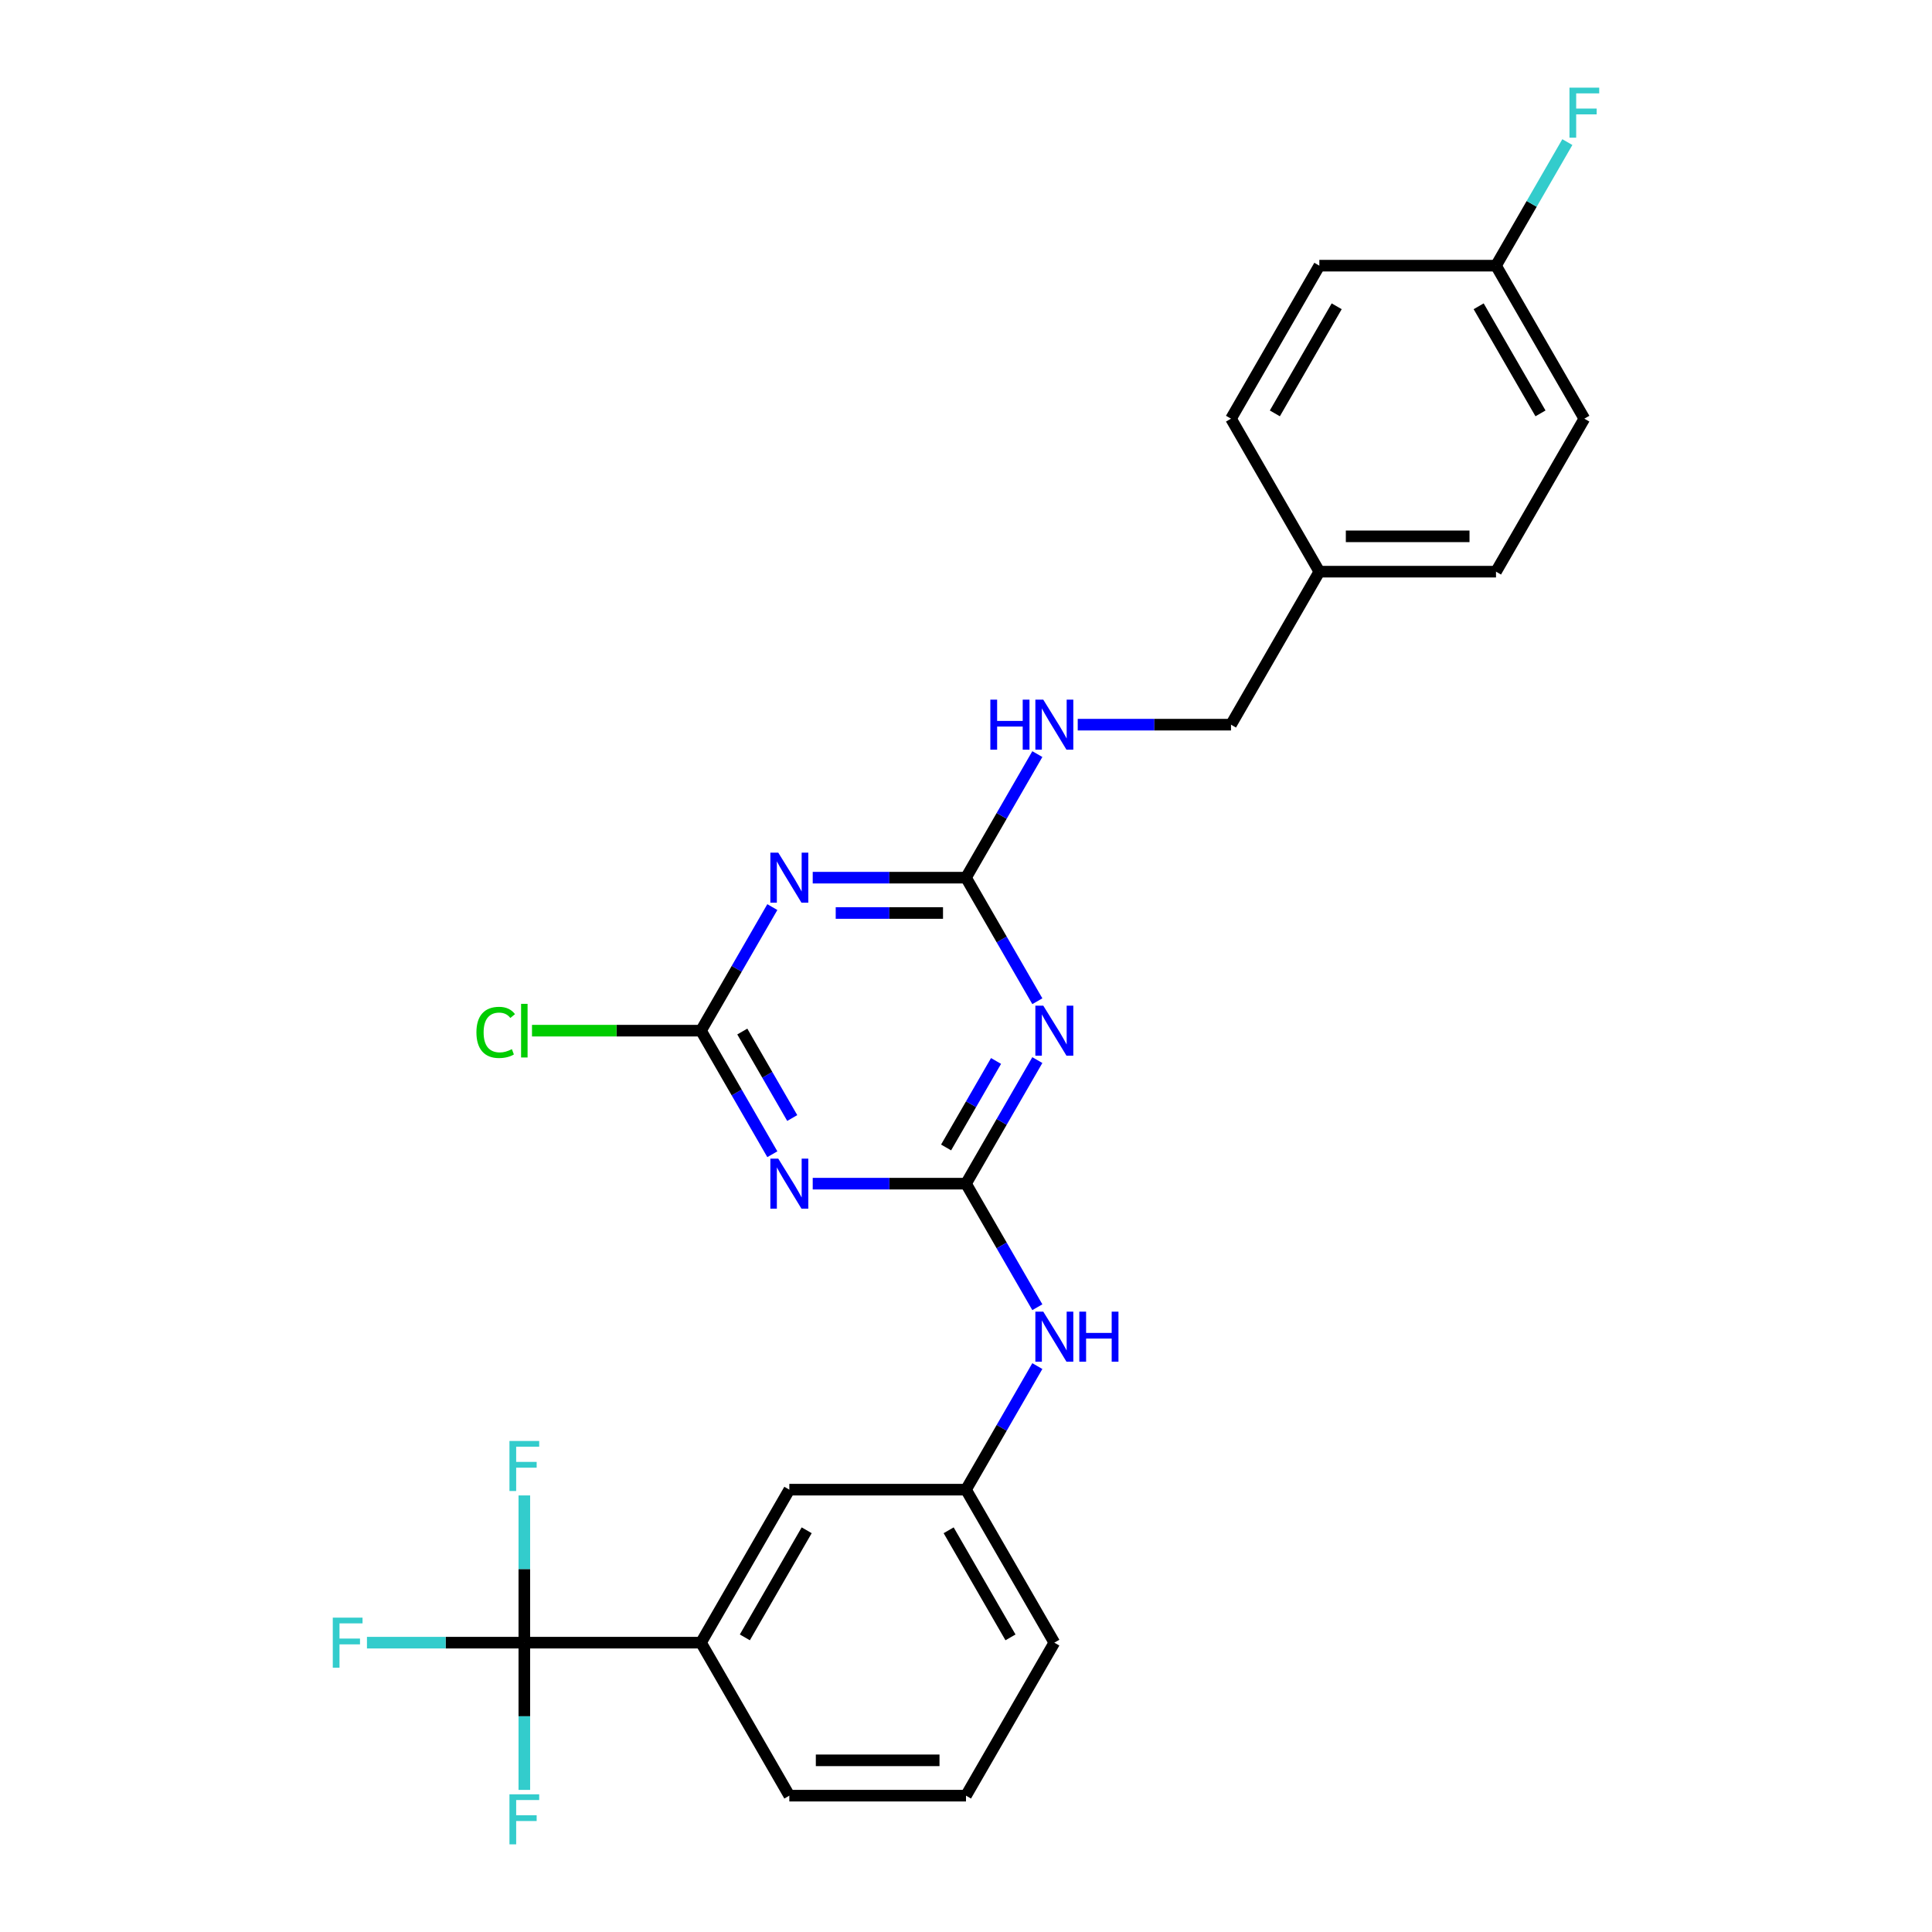 <?xml version='1.0' encoding='iso-8859-1'?>
<svg version='1.1' baseProfile='full'
              xmlns='http://www.w3.org/2000/svg'
                      xmlns:rdkit='http://www.rdkit.org/xml'
                      xmlns:xlink='http://www.w3.org/1999/xlink'
                  xml:space='preserve'
width='1000px' height='1000px' viewBox='0 0 1000 1000'>
<!-- END OF HEADER -->
<rect style='opacity:1.0;fill:#FFFFFF;stroke:none' width='1000' height='1000' x='0' y='0'> </rect>
<path class='bond-0' d='M 500,612.663 L 518.463,580.684' style='fill:none;fill-rule:evenodd;stroke:#000000;stroke-width:6px;stroke-linecap:butt;stroke-linejoin:miter;stroke-opacity:1' />
<path class='bond-0' d='M 518.463,580.684 L 536.926,548.705' style='fill:none;fill-rule:evenodd;stroke:#0000FF;stroke-width:6px;stroke-linecap:butt;stroke-linejoin:miter;stroke-opacity:1' />
<path class='bond-0' d='M 489.7,593.925 L 502.625,571.54' style='fill:none;fill-rule:evenodd;stroke:#000000;stroke-width:6px;stroke-linecap:butt;stroke-linejoin:miter;stroke-opacity:1' />
<path class='bond-0' d='M 502.625,571.54 L 515.549,549.154' style='fill:none;fill-rule:evenodd;stroke:#0000FF;stroke-width:6px;stroke-linecap:butt;stroke-linejoin:miter;stroke-opacity:1' />
<path class='bond-1' d='M 500,612.663 L 460.332,612.663' style='fill:none;fill-rule:evenodd;stroke:#000000;stroke-width:6px;stroke-linecap:butt;stroke-linejoin:miter;stroke-opacity:1' />
<path class='bond-1' d='M 460.332,612.663 L 420.664,612.663' style='fill:none;fill-rule:evenodd;stroke:#0000FF;stroke-width:6px;stroke-linecap:butt;stroke-linejoin:miter;stroke-opacity:1' />
<path class='bond-7' d='M 500,612.663 L 518.463,644.642' style='fill:none;fill-rule:evenodd;stroke:#000000;stroke-width:6px;stroke-linecap:butt;stroke-linejoin:miter;stroke-opacity:1' />
<path class='bond-7' d='M 518.463,644.642 L 536.926,676.621' style='fill:none;fill-rule:evenodd;stroke:#0000FF;stroke-width:6px;stroke-linecap:butt;stroke-linejoin:miter;stroke-opacity:1' />
<path class='bond-3' d='M 536.926,518.236 L 518.463,486.257' style='fill:none;fill-rule:evenodd;stroke:#0000FF;stroke-width:6px;stroke-linecap:butt;stroke-linejoin:miter;stroke-opacity:1' />
<path class='bond-3' d='M 518.463,486.257 L 500,454.278' style='fill:none;fill-rule:evenodd;stroke:#000000;stroke-width:6px;stroke-linecap:butt;stroke-linejoin:miter;stroke-opacity:1' />
<path class='bond-4' d='M 399.761,597.428 L 381.298,565.449' style='fill:none;fill-rule:evenodd;stroke:#0000FF;stroke-width:6px;stroke-linecap:butt;stroke-linejoin:miter;stroke-opacity:1' />
<path class='bond-4' d='M 381.298,565.449 L 362.835,533.471' style='fill:none;fill-rule:evenodd;stroke:#000000;stroke-width:6px;stroke-linecap:butt;stroke-linejoin:miter;stroke-opacity:1' />
<path class='bond-4' d='M 410.061,578.69 L 397.137,556.305' style='fill:none;fill-rule:evenodd;stroke:#0000FF;stroke-width:6px;stroke-linecap:butt;stroke-linejoin:miter;stroke-opacity:1' />
<path class='bond-4' d='M 397.137,556.305 L 384.212,533.92' style='fill:none;fill-rule:evenodd;stroke:#000000;stroke-width:6px;stroke-linecap:butt;stroke-linejoin:miter;stroke-opacity:1' />
<path class='bond-2' d='M 399.761,469.513 L 381.298,501.492' style='fill:none;fill-rule:evenodd;stroke:#0000FF;stroke-width:6px;stroke-linecap:butt;stroke-linejoin:miter;stroke-opacity:1' />
<path class='bond-2' d='M 381.298,501.492 L 362.835,533.471' style='fill:none;fill-rule:evenodd;stroke:#000000;stroke-width:6px;stroke-linecap:butt;stroke-linejoin:miter;stroke-opacity:1' />
<path class='bond-26' d='M 420.664,454.278 L 460.332,454.278' style='fill:none;fill-rule:evenodd;stroke:#0000FF;stroke-width:6px;stroke-linecap:butt;stroke-linejoin:miter;stroke-opacity:1' />
<path class='bond-26' d='M 460.332,454.278 L 500,454.278' style='fill:none;fill-rule:evenodd;stroke:#000000;stroke-width:6px;stroke-linecap:butt;stroke-linejoin:miter;stroke-opacity:1' />
<path class='bond-26' d='M 432.564,472.567 L 460.332,472.567' style='fill:none;fill-rule:evenodd;stroke:#0000FF;stroke-width:6px;stroke-linecap:butt;stroke-linejoin:miter;stroke-opacity:1' />
<path class='bond-26' d='M 460.332,472.567 L 488.1,472.567' style='fill:none;fill-rule:evenodd;stroke:#000000;stroke-width:6px;stroke-linecap:butt;stroke-linejoin:miter;stroke-opacity:1' />
<path class='bond-8' d='M 500,454.278 L 518.463,422.299' style='fill:none;fill-rule:evenodd;stroke:#000000;stroke-width:6px;stroke-linecap:butt;stroke-linejoin:miter;stroke-opacity:1' />
<path class='bond-8' d='M 518.463,422.299 L 536.926,390.321' style='fill:none;fill-rule:evenodd;stroke:#0000FF;stroke-width:6px;stroke-linecap:butt;stroke-linejoin:miter;stroke-opacity:1' />
<path class='bond-14' d='M 362.835,533.471 L 319.098,533.471' style='fill:none;fill-rule:evenodd;stroke:#000000;stroke-width:6px;stroke-linecap:butt;stroke-linejoin:miter;stroke-opacity:1' />
<path class='bond-14' d='M 319.098,533.471 L 275.36,533.471' style='fill:none;fill-rule:evenodd;stroke:#00CC00;stroke-width:6px;stroke-linecap:butt;stroke-linejoin:miter;stroke-opacity:1' />
<path class='bond-5' d='M 271.392,850.239 L 362.835,850.239' style='fill:none;fill-rule:evenodd;stroke:#000000;stroke-width:6px;stroke-linecap:butt;stroke-linejoin:miter;stroke-opacity:1' />
<path class='bond-11' d='M 271.392,850.239 L 230.663,850.239' style='fill:none;fill-rule:evenodd;stroke:#000000;stroke-width:6px;stroke-linecap:butt;stroke-linejoin:miter;stroke-opacity:1' />
<path class='bond-11' d='M 230.663,850.239 L 189.934,850.239' style='fill:none;fill-rule:evenodd;stroke:#33CCCC;stroke-width:6px;stroke-linecap:butt;stroke-linejoin:miter;stroke-opacity:1' />
<path class='bond-12' d='M 271.392,850.239 L 271.392,812.135' style='fill:none;fill-rule:evenodd;stroke:#000000;stroke-width:6px;stroke-linecap:butt;stroke-linejoin:miter;stroke-opacity:1' />
<path class='bond-12' d='M 271.392,812.135 L 271.392,774.031' style='fill:none;fill-rule:evenodd;stroke:#33CCCC;stroke-width:6px;stroke-linecap:butt;stroke-linejoin:miter;stroke-opacity:1' />
<path class='bond-13' d='M 271.392,850.239 L 271.392,888.344' style='fill:none;fill-rule:evenodd;stroke:#000000;stroke-width:6px;stroke-linecap:butt;stroke-linejoin:miter;stroke-opacity:1' />
<path class='bond-13' d='M 271.392,888.344 L 271.392,926.448' style='fill:none;fill-rule:evenodd;stroke:#33CCCC;stroke-width:6px;stroke-linecap:butt;stroke-linejoin:miter;stroke-opacity:1' />
<path class='bond-6' d='M 362.835,850.239 L 408.557,771.047' style='fill:none;fill-rule:evenodd;stroke:#000000;stroke-width:6px;stroke-linecap:butt;stroke-linejoin:miter;stroke-opacity:1' />
<path class='bond-6' d='M 385.532,847.505 L 417.537,792.07' style='fill:none;fill-rule:evenodd;stroke:#000000;stroke-width:6px;stroke-linecap:butt;stroke-linejoin:miter;stroke-opacity:1' />
<path class='bond-27' d='M 362.835,850.239 L 408.557,929.432' style='fill:none;fill-rule:evenodd;stroke:#000000;stroke-width:6px;stroke-linecap:butt;stroke-linejoin:miter;stroke-opacity:1' />
<path class='bond-10' d='M 536.926,707.089 L 518.463,739.068' style='fill:none;fill-rule:evenodd;stroke:#0000FF;stroke-width:6px;stroke-linecap:butt;stroke-linejoin:miter;stroke-opacity:1' />
<path class='bond-10' d='M 518.463,739.068 L 500,771.047' style='fill:none;fill-rule:evenodd;stroke:#000000;stroke-width:6px;stroke-linecap:butt;stroke-linejoin:miter;stroke-opacity:1' />
<path class='bond-15' d='M 557.829,375.086 L 597.497,375.086' style='fill:none;fill-rule:evenodd;stroke:#0000FF;stroke-width:6px;stroke-linecap:butt;stroke-linejoin:miter;stroke-opacity:1' />
<path class='bond-15' d='M 597.497,375.086 L 637.165,375.086' style='fill:none;fill-rule:evenodd;stroke:#000000;stroke-width:6px;stroke-linecap:butt;stroke-linejoin:miter;stroke-opacity:1' />
<path class='bond-9' d='M 408.557,771.047 L 500,771.047' style='fill:none;fill-rule:evenodd;stroke:#000000;stroke-width:6px;stroke-linecap:butt;stroke-linejoin:miter;stroke-opacity:1' />
<path class='bond-25' d='M 500,771.047 L 545.722,850.239' style='fill:none;fill-rule:evenodd;stroke:#000000;stroke-width:6px;stroke-linecap:butt;stroke-linejoin:miter;stroke-opacity:1' />
<path class='bond-25' d='M 491.02,792.07 L 523.025,847.505' style='fill:none;fill-rule:evenodd;stroke:#000000;stroke-width:6px;stroke-linecap:butt;stroke-linejoin:miter;stroke-opacity:1' />
<path class='bond-17' d='M 637.165,375.086 L 682.887,295.894' style='fill:none;fill-rule:evenodd;stroke:#000000;stroke-width:6px;stroke-linecap:butt;stroke-linejoin:miter;stroke-opacity:1' />
<path class='bond-16' d='M 774.33,137.509 L 820.052,216.702' style='fill:none;fill-rule:evenodd;stroke:#000000;stroke-width:6px;stroke-linecap:butt;stroke-linejoin:miter;stroke-opacity:1' />
<path class='bond-16' d='M 765.35,158.533 L 797.355,213.967' style='fill:none;fill-rule:evenodd;stroke:#000000;stroke-width:6px;stroke-linecap:butt;stroke-linejoin:miter;stroke-opacity:1' />
<path class='bond-18' d='M 774.33,137.509 L 792.793,105.531' style='fill:none;fill-rule:evenodd;stroke:#000000;stroke-width:6px;stroke-linecap:butt;stroke-linejoin:miter;stroke-opacity:1' />
<path class='bond-18' d='M 792.793,105.531 L 811.256,73.552' style='fill:none;fill-rule:evenodd;stroke:#33CCCC;stroke-width:6px;stroke-linecap:butt;stroke-linejoin:miter;stroke-opacity:1' />
<path class='bond-28' d='M 774.33,137.509 L 682.887,137.509' style='fill:none;fill-rule:evenodd;stroke:#000000;stroke-width:6px;stroke-linecap:butt;stroke-linejoin:miter;stroke-opacity:1' />
<path class='bond-21' d='M 682.887,295.894 L 637.165,216.702' style='fill:none;fill-rule:evenodd;stroke:#000000;stroke-width:6px;stroke-linecap:butt;stroke-linejoin:miter;stroke-opacity:1' />
<path class='bond-22' d='M 682.887,295.894 L 774.33,295.894' style='fill:none;fill-rule:evenodd;stroke:#000000;stroke-width:6px;stroke-linecap:butt;stroke-linejoin:miter;stroke-opacity:1' />
<path class='bond-22' d='M 696.603,277.605 L 760.613,277.605' style='fill:none;fill-rule:evenodd;stroke:#000000;stroke-width:6px;stroke-linecap:butt;stroke-linejoin:miter;stroke-opacity:1' />
<path class='bond-19' d='M 682.887,137.509 L 637.165,216.702' style='fill:none;fill-rule:evenodd;stroke:#000000;stroke-width:6px;stroke-linecap:butt;stroke-linejoin:miter;stroke-opacity:1' />
<path class='bond-19' d='M 691.867,158.533 L 659.862,213.967' style='fill:none;fill-rule:evenodd;stroke:#000000;stroke-width:6px;stroke-linecap:butt;stroke-linejoin:miter;stroke-opacity:1' />
<path class='bond-20' d='M 820.052,216.702 L 774.33,295.894' style='fill:none;fill-rule:evenodd;stroke:#000000;stroke-width:6px;stroke-linecap:butt;stroke-linejoin:miter;stroke-opacity:1' />
<path class='bond-23' d='M 408.557,929.432 L 500,929.432' style='fill:none;fill-rule:evenodd;stroke:#000000;stroke-width:6px;stroke-linecap:butt;stroke-linejoin:miter;stroke-opacity:1' />
<path class='bond-23' d='M 422.273,911.143 L 486.284,911.143' style='fill:none;fill-rule:evenodd;stroke:#000000;stroke-width:6px;stroke-linecap:butt;stroke-linejoin:miter;stroke-opacity:1' />
<path class='bond-24' d='M 500,929.432 L 545.722,850.239' style='fill:none;fill-rule:evenodd;stroke:#000000;stroke-width:6px;stroke-linecap:butt;stroke-linejoin:miter;stroke-opacity:1' />
<path  class='atom-1' d='M 539.997 520.522
L 548.483 534.239
Q 549.325 535.592, 550.678 538.043
Q 552.031 540.493, 552.104 540.64
L 552.104 520.522
L 555.543 520.522
L 555.543 546.419
L 551.995 546.419
L 542.887 531.422
Q 541.826 529.667, 540.692 527.655
Q 539.595 525.643, 539.266 525.021
L 539.266 546.419
L 535.901 546.419
L 535.901 520.522
L 539.997 520.522
' fill='#0000FF'/>
<path  class='atom-2' d='M 402.832 599.714
L 411.318 613.431
Q 412.16 614.784, 413.513 617.235
Q 414.866 619.686, 414.939 619.832
L 414.939 599.714
L 418.378 599.714
L 418.378 625.611
L 414.83 625.611
L 405.722 610.614
Q 404.661 608.859, 403.527 606.847
Q 402.43 604.835, 402.101 604.213
L 402.101 625.611
L 398.736 625.611
L 398.736 599.714
L 402.832 599.714
' fill='#0000FF'/>
<path  class='atom-3' d='M 402.832 441.33
L 411.318 455.046
Q 412.16 456.4, 413.513 458.851
Q 414.866 461.301, 414.939 461.448
L 414.939 441.33
L 418.378 441.33
L 418.378 467.227
L 414.83 467.227
L 405.722 452.23
Q 404.661 450.474, 403.527 448.463
Q 402.43 446.451, 402.101 445.829
L 402.101 467.227
L 398.736 467.227
L 398.736 441.33
L 402.832 441.33
' fill='#0000FF'/>
<path  class='atom-8' d='M 539.997 678.907
L 548.483 692.623
Q 549.325 693.976, 550.678 696.427
Q 552.031 698.878, 552.104 699.024
L 552.104 678.907
L 555.543 678.907
L 555.543 704.803
L 551.995 704.803
L 542.887 689.807
Q 541.826 688.051, 540.692 686.039
Q 539.595 684.027, 539.266 683.406
L 539.266 704.803
L 535.901 704.803
L 535.901 678.907
L 539.997 678.907
' fill='#0000FF'/>
<path  class='atom-8' d='M 558.652 678.907
L 562.163 678.907
L 562.163 689.916
L 575.404 689.916
L 575.404 678.907
L 578.916 678.907
L 578.916 704.803
L 575.404 704.803
L 575.404 692.843
L 562.163 692.843
L 562.163 704.803
L 558.652 704.803
L 558.652 678.907
' fill='#0000FF'/>
<path  class='atom-9' d='M 512.601 362.138
L 516.112 362.138
L 516.112 373.148
L 529.353 373.148
L 529.353 362.138
L 532.865 362.138
L 532.865 388.034
L 529.353 388.034
L 529.353 376.074
L 516.112 376.074
L 516.112 388.034
L 512.601 388.034
L 512.601 362.138
' fill='#0000FF'/>
<path  class='atom-9' d='M 539.997 362.138
L 548.483 375.854
Q 549.325 377.208, 550.678 379.658
Q 552.031 382.109, 552.104 382.255
L 552.104 362.138
L 555.543 362.138
L 555.543 388.034
L 551.995 388.034
L 542.887 373.038
Q 541.826 371.282, 540.692 369.27
Q 539.595 367.259, 539.266 366.637
L 539.266 388.034
L 535.901 388.034
L 535.901 362.138
L 539.997 362.138
' fill='#0000FF'/>
<path  class='atom-12' d='M 172.249 837.291
L 187.648 837.291
L 187.648 840.254
L 175.724 840.254
L 175.724 848.118
L 186.331 848.118
L 186.331 851.117
L 175.724 851.117
L 175.724 863.188
L 172.249 863.188
L 172.249 837.291
' fill='#33CCCC'/>
<path  class='atom-13' d='M 263.692 745.848
L 279.091 745.848
L 279.091 748.811
L 267.167 748.811
L 267.167 756.675
L 277.774 756.675
L 277.774 759.674
L 267.167 759.674
L 267.167 771.745
L 263.692 771.745
L 263.692 745.848
' fill='#33CCCC'/>
<path  class='atom-14' d='M 263.692 928.734
L 279.091 928.734
L 279.091 931.697
L 267.167 931.697
L 267.167 939.561
L 277.774 939.561
L 277.774 942.561
L 267.167 942.561
L 267.167 954.631
L 263.692 954.631
L 263.692 928.734
' fill='#33CCCC'/>
<path  class='atom-15' d='M 246.592 534.367
Q 246.592 527.929, 249.592 524.564
Q 252.628 521.162, 258.37 521.162
Q 263.711 521.162, 266.564 524.93
L 264.149 526.905
Q 262.065 524.162, 258.37 524.162
Q 254.456 524.162, 252.372 526.795
Q 250.323 529.392, 250.323 534.367
Q 250.323 539.488, 252.445 542.121
Q 254.603 544.755, 258.773 544.755
Q 261.626 544.755, 264.954 543.036
L 265.978 545.779
Q 264.625 546.657, 262.577 547.169
Q 260.528 547.681, 258.26 547.681
Q 252.628 547.681, 249.592 544.243
Q 246.592 540.804, 246.592 534.367
' fill='#00CC00'/>
<path  class='atom-15' d='M 269.709 519.589
L 273.074 519.589
L 273.074 547.352
L 269.709 547.352
L 269.709 519.589
' fill='#00CC00'/>
<path  class='atom-19' d='M 812.352 45.369
L 827.751 45.369
L 827.751 48.332
L 815.827 48.332
L 815.827 56.196
L 826.434 56.196
L 826.434 59.195
L 815.827 59.195
L 815.827 71.266
L 812.352 71.266
L 812.352 45.369
' fill='#33CCCC'/>
</svg>
